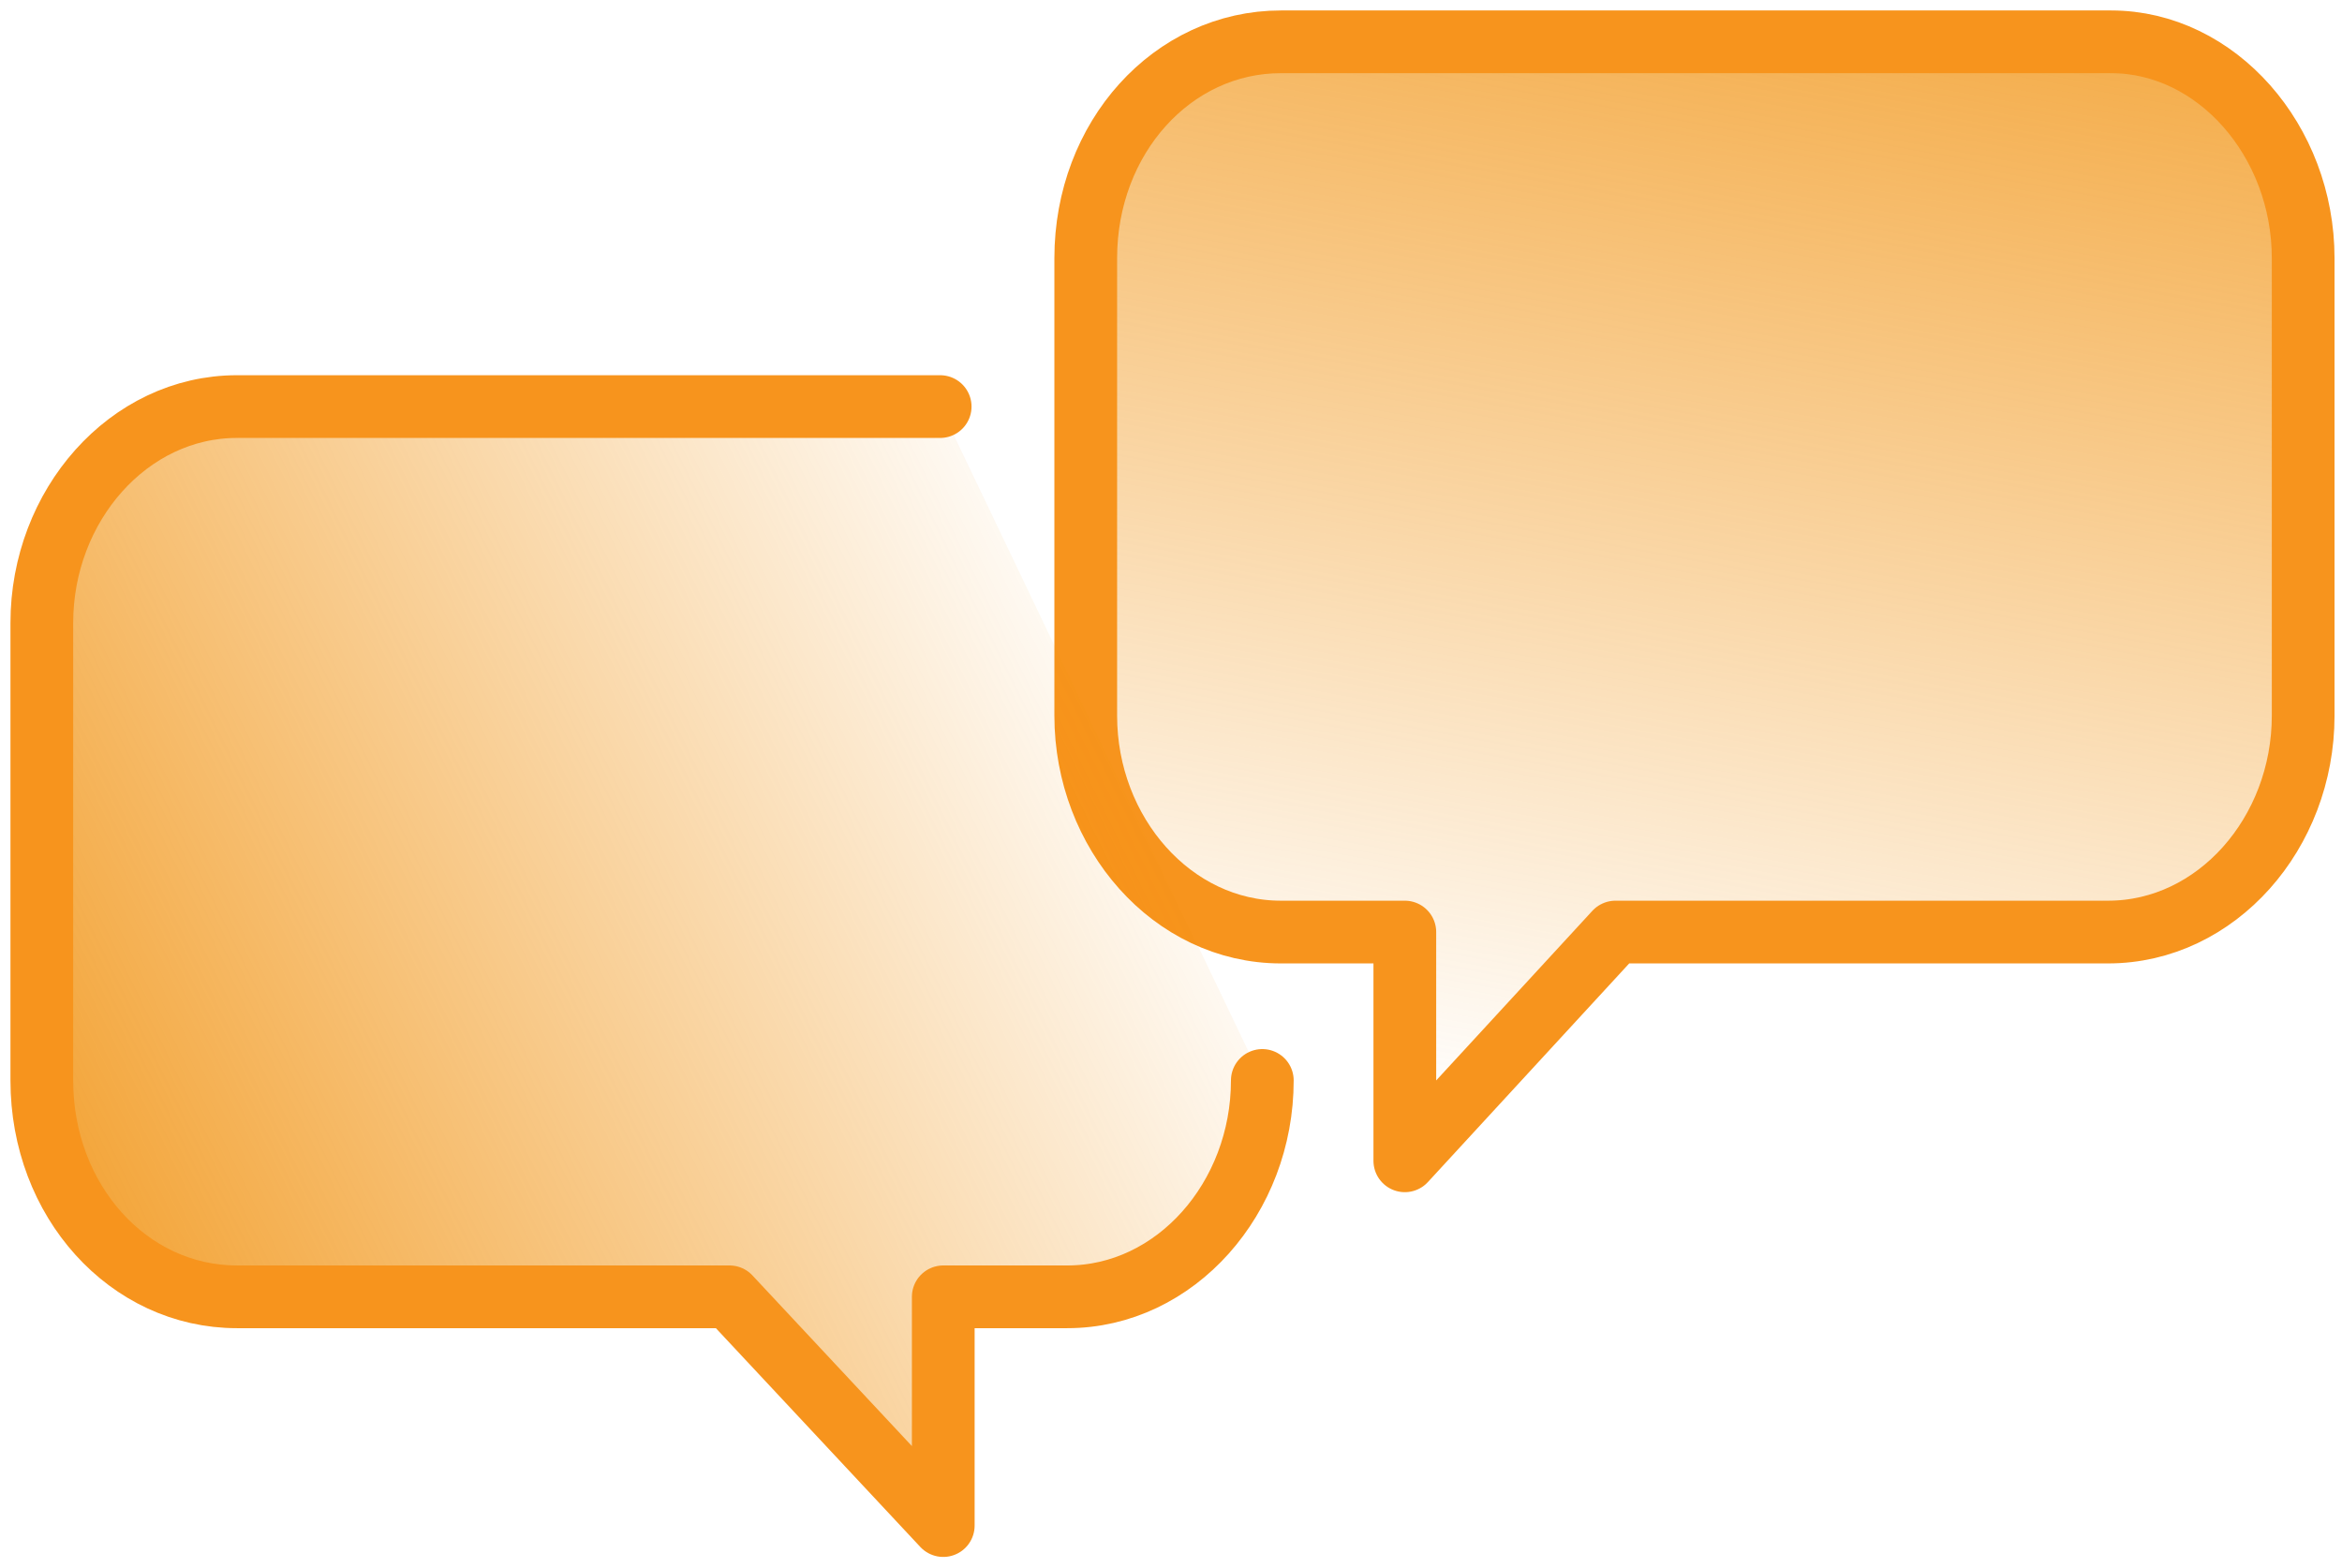 <?xml version="1.0" encoding="UTF-8"?><svg width="112" height="75" viewBox="0 0 112 75" fill="none" xmlns="http://www.w3.org/2000/svg">
<path d="M100.81 44.579H77.255L67.182 55.52V44.579H61.256C56.071 44.579 51.923 39.848 51.923 34.23V12.349C51.923 6.583 56.071 2 61.256 2H100.958C105.995 2 110.143 6.731 110.143 12.349V34.23C110.143 39.848 105.995 44.579 100.81 44.579Z" fill="url(#paint0_linear_1429_8621)" stroke="#F7941D" stroke-width="3" stroke-miterlimit="10" stroke-linejoin="round"/>
<path d="M44.961 19.446H11.333C6.148 19.446 2 24.177 2 29.795V51.676C2 57.442 6.148 62.025 11.333 62.025H34.887L45.109 72.966V62.025H51.035C56.22 62.025 60.367 57.294 60.367 51.676" fill="url(#paint1_linear_1429_8621)"/>
<path d="M44.961 19.446H11.333C6.148 19.446 2 24.177 2 29.795V51.676C2 57.442 6.148 62.025 11.333 62.025H34.887L45.109 72.966V62.025H51.035C56.22 62.025 60.367 57.294 60.367 51.676" stroke="#F7941D" stroke-width="3" stroke-miterlimit="10" stroke-linecap="round" stroke-linejoin="round"/>
<defs>
<linearGradient id="paint0_linear_1429_8621" x1="95.304" y1="-22.704" x2="81.033" y2="55.52" gradientUnits="userSpaceOnUse">
<stop stop-color="#F08B00"/>
<stop offset="1" stop-color="#F08B00" stop-opacity="0"/>
</linearGradient>
<linearGradient id="paint1_linear_1429_8621" x1="-12.036" y1="62.666" x2="54.502" y2="30.024" gradientUnits="userSpaceOnUse">
<stop stop-color="#F08B00"/>
<stop offset="1" stop-color="#F08B00" stop-opacity="0"/>
</linearGradient>
</defs>
</svg>
